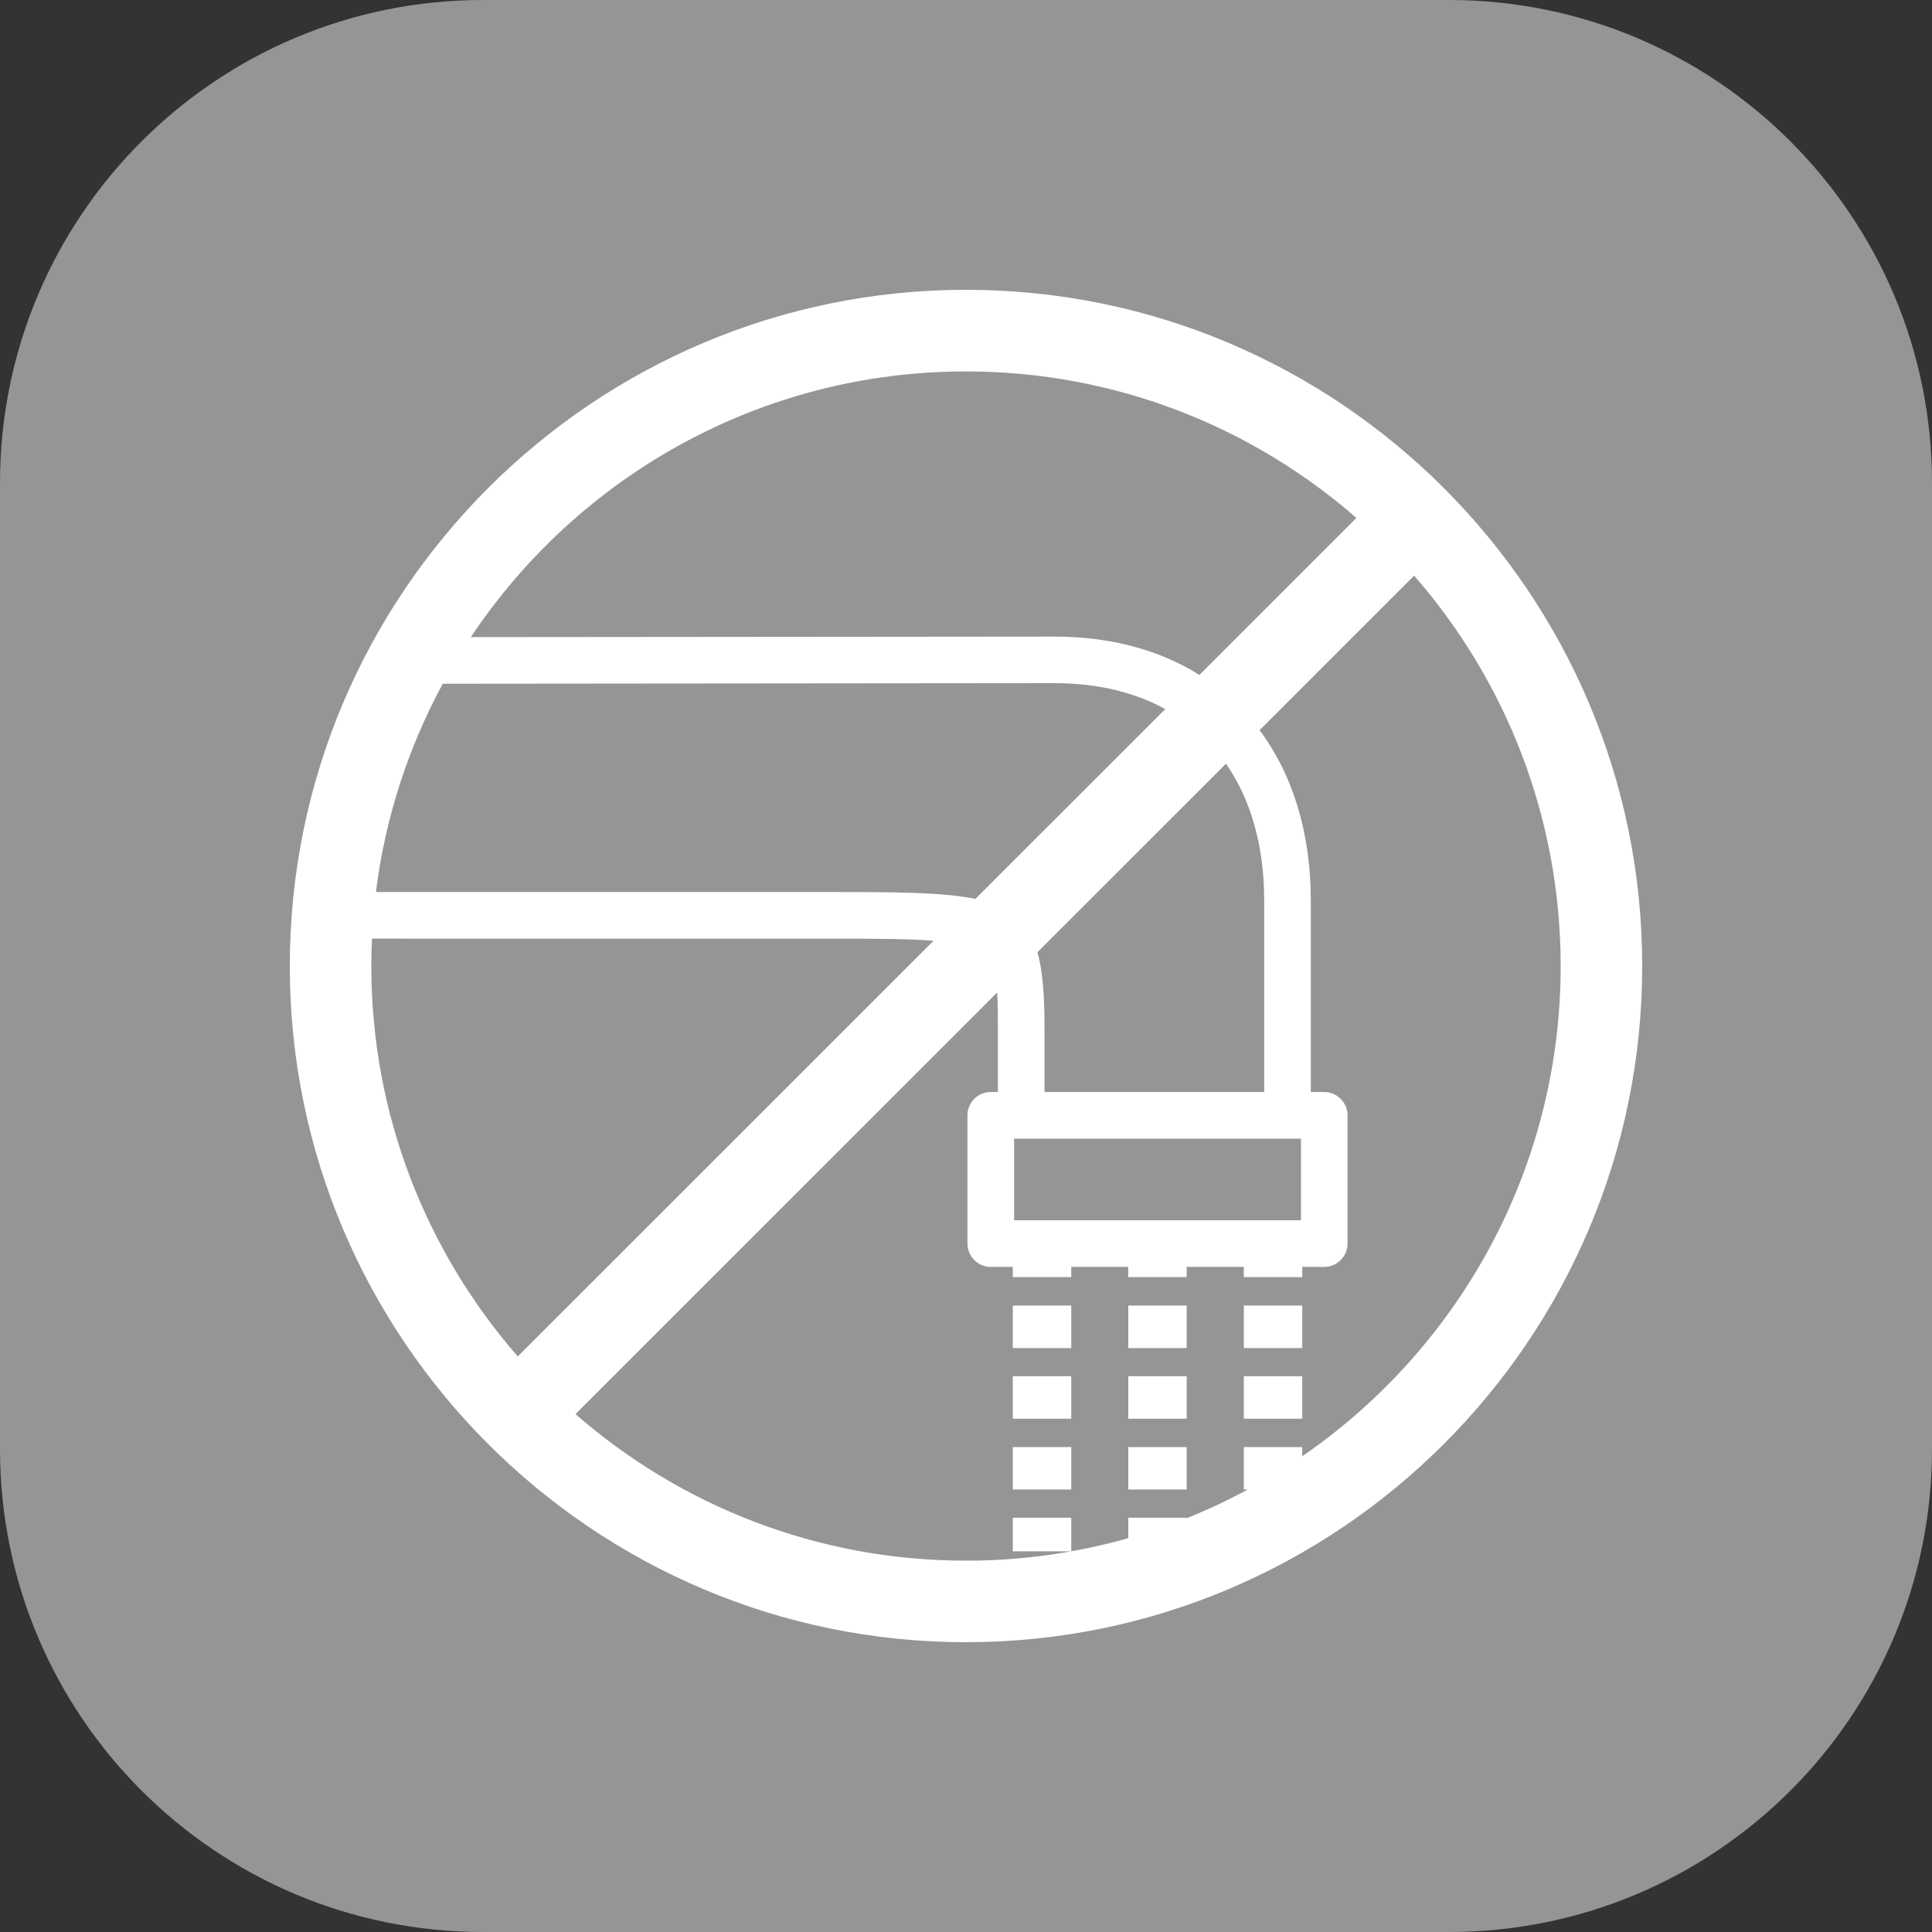 <svg width="40" height="40" viewBox="0 0 40 40" fill="none" xmlns="http://www.w3.org/2000/svg">
<rect x="0" y="0" width="40" height="40" fill="#333333" stroke="none"/>
<path d="M30 0H10C4.477 0 0 4.477 0 10V30C0 35.523 4.477 40 10 40H30C35.523 40 40 35.523 40 30V10C40 4.477 35.523 0 30 0Z" fill="#959595"/>
<path fill-rule="evenodd" clip-rule="evenodd" d="M19.999 6C27.72 6 34 12.282 34 20.002C34 27.72 27.72 34 19.999 34C12.28 34 6 27.72 6 20.002C6 12.282 12.28 6 19.999 6ZM29.278 11.918L26.078 15.118C26.761 16.032 27.139 17.234 27.139 18.65L27.139 22.609L27.416 22.609C27.683 22.609 27.899 22.826 27.899 23.091V25.747C27.899 26.012 27.683 26.23 27.416 26.23L26.961 26.229L26.962 26.442H25.752L25.752 26.229H24.569L24.569 26.442H23.36L23.359 26.229H22.179L22.179 26.442H20.969L20.968 26.229L20.513 26.23C20.246 26.23 20.03 26.012 20.03 25.747V23.091C20.03 22.826 20.246 22.609 20.513 22.609L20.66 22.609L20.66 21.205C20.66 20.952 20.659 20.735 20.645 20.549L11.915 29.278C14.079 31.166 16.908 32.312 19.999 32.312C21.164 32.312 22.291 32.149 23.36 31.846L23.36 31.423H24.569L24.57 31.433C25.005 31.258 25.427 31.059 25.836 30.838L25.752 30.838V29.96H26.962L26.962 30.15C30.191 27.928 32.312 24.208 32.312 20.002C32.312 16.911 31.166 14.082 29.278 11.918ZM22.179 31.423V32.118H20.969V31.423H22.179ZM24.569 29.96V30.838H23.36V29.96H24.569ZM22.179 29.96V30.838H20.969V29.96H22.179ZM24.569 28.493V29.373H23.36V28.493H24.569ZM26.962 28.493V29.373H25.752V28.493H26.962ZM22.179 28.493V29.373H20.969V28.493H22.179ZM7.688 20.002C7.688 23.091 8.833 25.919 10.72 28.083L19.328 19.477C18.832 19.437 18.153 19.434 17.222 19.434L7.701 19.433C7.693 19.622 7.688 19.811 7.688 20.002ZM24.569 27.03V27.91H23.36V27.03H24.569ZM26.962 27.03V27.91H25.752V27.03H26.962ZM22.179 27.03V27.91H20.969V27.03H22.179ZM26.935 23.575H20.996L20.996 25.264H26.935L26.935 23.575ZM25.383 15.812L21.48 19.714C21.59 20.109 21.626 20.628 21.626 21.313L21.626 22.609H26.174L26.174 18.65C26.174 17.512 25.896 16.551 25.383 15.812ZM21.836 14.144L9.167 14.156C8.456 15.469 7.976 16.924 7.783 18.468L17.011 18.468C18.486 18.468 19.501 18.468 20.194 18.611L24.125 14.681C23.488 14.331 22.717 14.144 21.836 14.144ZM19.999 7.69C15.728 7.69 11.957 9.877 9.748 13.191C13.142 13.188 21.831 13.18 21.836 13.18C22.998 13.18 24.012 13.46 24.833 13.973L28.083 10.723C25.919 8.835 23.09 7.69 19.999 7.69Z" fill="white"/>
</svg>
